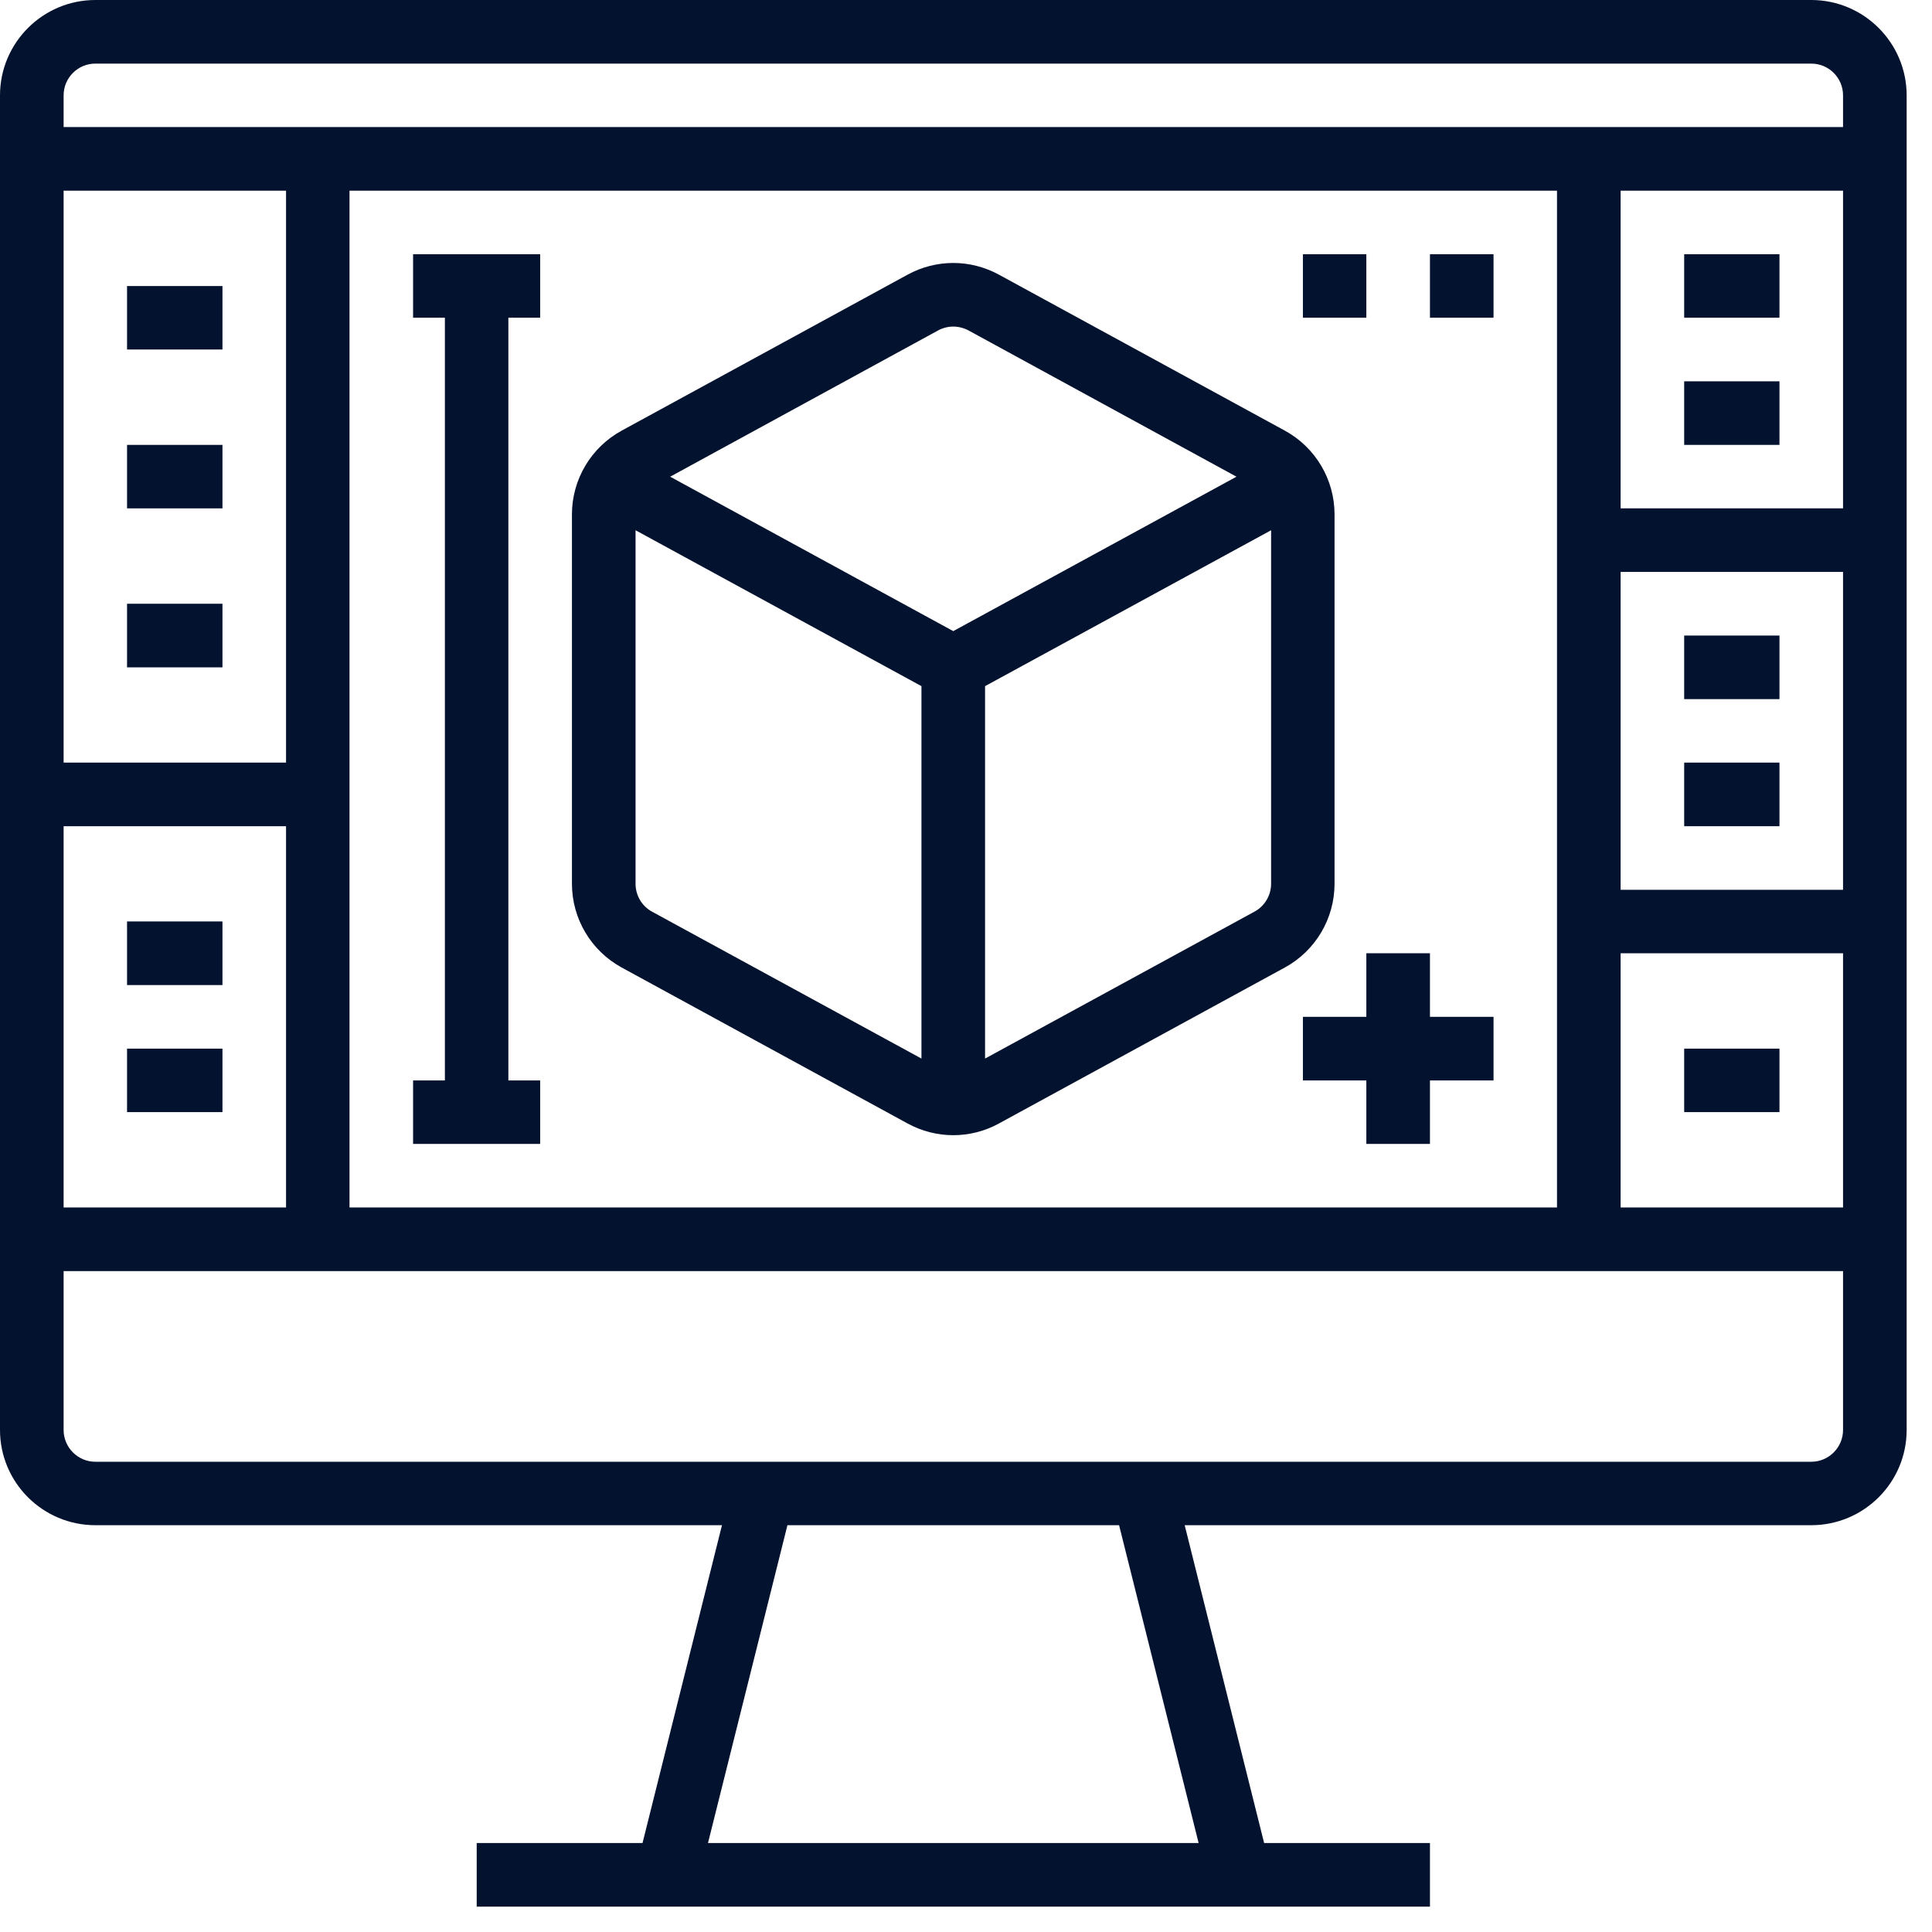 <svg xmlns="http://www.w3.org/2000/svg" xmlns:xlink="http://www.w3.org/1999/xlink" width="75" zoomAndPan="magnify" viewBox="0 0 56.25 56.25" height="75" preserveAspectRatio="xMidYMid meet" version="1.0"><defs><clipPath id="93e7b43d51"><path d="M 0 0 L 55.512 0 L 55.512 55.512 L 0 55.512 Z M 0 0 " clip-rule="nonzero"/></clipPath></defs><g clip-path="url(#93e7b43d51)"><path fill="#03122e" d="M 52.734 42.559 L 2.777 42.559 C 2.266 42.559 1.852 42.141 1.852 41.633 L 1.852 37.008 L 53.66 37.008 L 53.66 41.633 C 53.66 42.141 53.246 42.559 52.734 42.559 Z M 34.898 53.66 L 20.613 53.66 L 22.926 44.406 L 32.582 44.406 Z M 47.184 14.801 L 47.184 5.551 L 53.66 5.551 L 53.66 14.801 Z M 47.184 25.906 L 47.184 16.652 L 53.66 16.652 L 53.66 25.906 Z M 47.184 27.754 L 53.66 27.754 L 53.66 35.156 L 47.184 35.156 Z M 10.176 5.551 L 45.332 5.551 L 45.332 35.156 L 10.176 35.156 Z M 8.328 24.055 L 8.328 35.156 L 1.852 35.156 L 1.852 24.055 Z M 8.328 22.203 L 1.852 22.203 L 1.852 5.551 L 8.328 5.551 Z M 2.777 1.852 L 52.734 1.852 C 53.246 1.852 53.66 2.266 53.66 2.777 L 53.66 3.699 L 1.852 3.699 L 1.852 2.777 C 1.852 2.266 2.266 1.852 2.777 1.852 Z M 52.734 0 L 2.777 0 C 1.246 0 0 1.246 0 2.777 L 0 41.633 C 0 43.164 1.246 44.406 2.777 44.406 L 21.02 44.406 L 18.707 53.66 L 13.879 53.66 L 13.879 55.512 L 41.633 55.512 L 41.633 53.66 L 36.805 53.66 L 34.492 44.406 L 52.734 44.406 C 54.266 44.406 55.512 43.164 55.512 41.633 L 55.512 2.777 C 55.512 1.246 54.266 0 52.734 0 " fill-opacity="1" fill-rule="nonzero"/></g><path fill="#03122e" d="M 36.523 26.543 L 28.68 30.82 L 28.68 19.977 L 37.008 15.438 L 37.008 25.73 C 37.008 26.07 36.82 26.383 36.523 26.543 Z M 18.984 26.543 C 18.688 26.383 18.504 26.07 18.504 25.73 L 18.504 15.438 L 26.828 19.977 L 26.828 30.82 Z M 27.312 9.621 C 27.449 9.547 27.602 9.508 27.754 9.508 C 27.906 9.508 28.059 9.547 28.199 9.621 L 36 13.879 L 27.754 18.375 L 19.512 13.879 Z M 38.855 25.73 L 38.855 14.977 C 38.855 13.961 38.301 13.027 37.41 12.539 L 29.082 7.996 C 28.25 7.543 27.258 7.543 26.426 7.996 L 18.098 12.539 C 17.207 13.027 16.652 13.961 16.652 14.977 L 16.652 25.73 C 16.652 26.746 17.207 27.68 18.098 28.168 L 26.426 32.711 C 26.844 32.938 27.297 33.051 27.754 33.051 C 28.211 33.051 28.668 32.938 29.082 32.711 L 37.41 28.168 C 38.301 27.68 38.855 26.746 38.855 25.73 " fill-opacity="1" fill-rule="nonzero"/><path fill="#03122e" d="M 41.633 27.754 L 39.781 27.754 L 39.781 29.605 L 37.934 29.605 L 37.934 31.457 L 39.781 31.457 L 39.781 33.305 L 41.633 33.305 L 41.633 31.457 L 43.484 31.457 L 43.484 29.605 L 41.633 29.605 L 41.633 27.754 " fill-opacity="1" fill-rule="nonzero"/><path fill="#03122e" d="M 49.035 7.402 L 49.035 9.25 L 51.809 9.25 L 51.809 7.402 L 49.035 7.402 " fill-opacity="1" fill-rule="nonzero"/><path fill="#03122e" d="M 49.035 12.953 L 51.809 12.953 L 51.809 11.102 L 49.035 11.102 L 49.035 12.953 " fill-opacity="1" fill-rule="nonzero"/><path fill="#03122e" d="M 49.035 18.504 L 49.035 20.355 L 51.809 20.355 L 51.809 18.504 L 49.035 18.504 " fill-opacity="1" fill-rule="nonzero"/><path fill="#03122e" d="M 49.035 24.055 L 51.809 24.055 L 51.809 22.203 L 49.035 22.203 L 49.035 24.055 " fill-opacity="1" fill-rule="nonzero"/><path fill="#03122e" d="M 49.035 30.531 L 49.035 32.379 L 51.809 32.379 L 51.809 30.531 L 49.035 30.531 " fill-opacity="1" fill-rule="nonzero"/><path fill="#03122e" d="M 41.633 7.402 L 41.633 9.25 L 43.484 9.25 L 43.484 7.402 L 41.633 7.402 " fill-opacity="1" fill-rule="nonzero"/><path fill="#03122e" d="M 39.781 7.402 L 37.934 7.402 L 37.934 9.25 L 39.781 9.25 L 39.781 7.402 " fill-opacity="1" fill-rule="nonzero"/><path fill="#03122e" d="M 6.477 8.328 L 3.699 8.328 L 3.699 10.176 L 6.477 10.176 L 6.477 8.328 " fill-opacity="1" fill-rule="nonzero"/><path fill="#03122e" d="M 6.477 12.953 L 3.699 12.953 L 3.699 14.801 L 6.477 14.801 L 6.477 12.953 " fill-opacity="1" fill-rule="nonzero"/><path fill="#03122e" d="M 6.477 19.43 L 6.477 17.578 L 3.699 17.578 L 3.699 19.43 L 6.477 19.43 " fill-opacity="1" fill-rule="nonzero"/><path fill="#03122e" d="M 6.477 26.828 L 3.699 26.828 L 3.699 28.68 L 6.477 28.68 L 6.477 26.828 " fill-opacity="1" fill-rule="nonzero"/><path fill="#03122e" d="M 6.477 32.379 L 6.477 30.531 L 3.699 30.531 L 3.699 32.379 L 6.477 32.379 " fill-opacity="1" fill-rule="nonzero"/><path fill="#03122e" d="M 12.027 9.25 L 12.953 9.25 L 12.953 31.457 L 12.027 31.457 L 12.027 33.305 L 15.727 33.305 L 15.727 31.457 L 14.801 31.457 L 14.801 9.25 L 15.727 9.25 L 15.727 7.402 L 12.027 7.402 L 12.027 9.25 " fill-opacity="1" fill-rule="nonzero"/></svg>